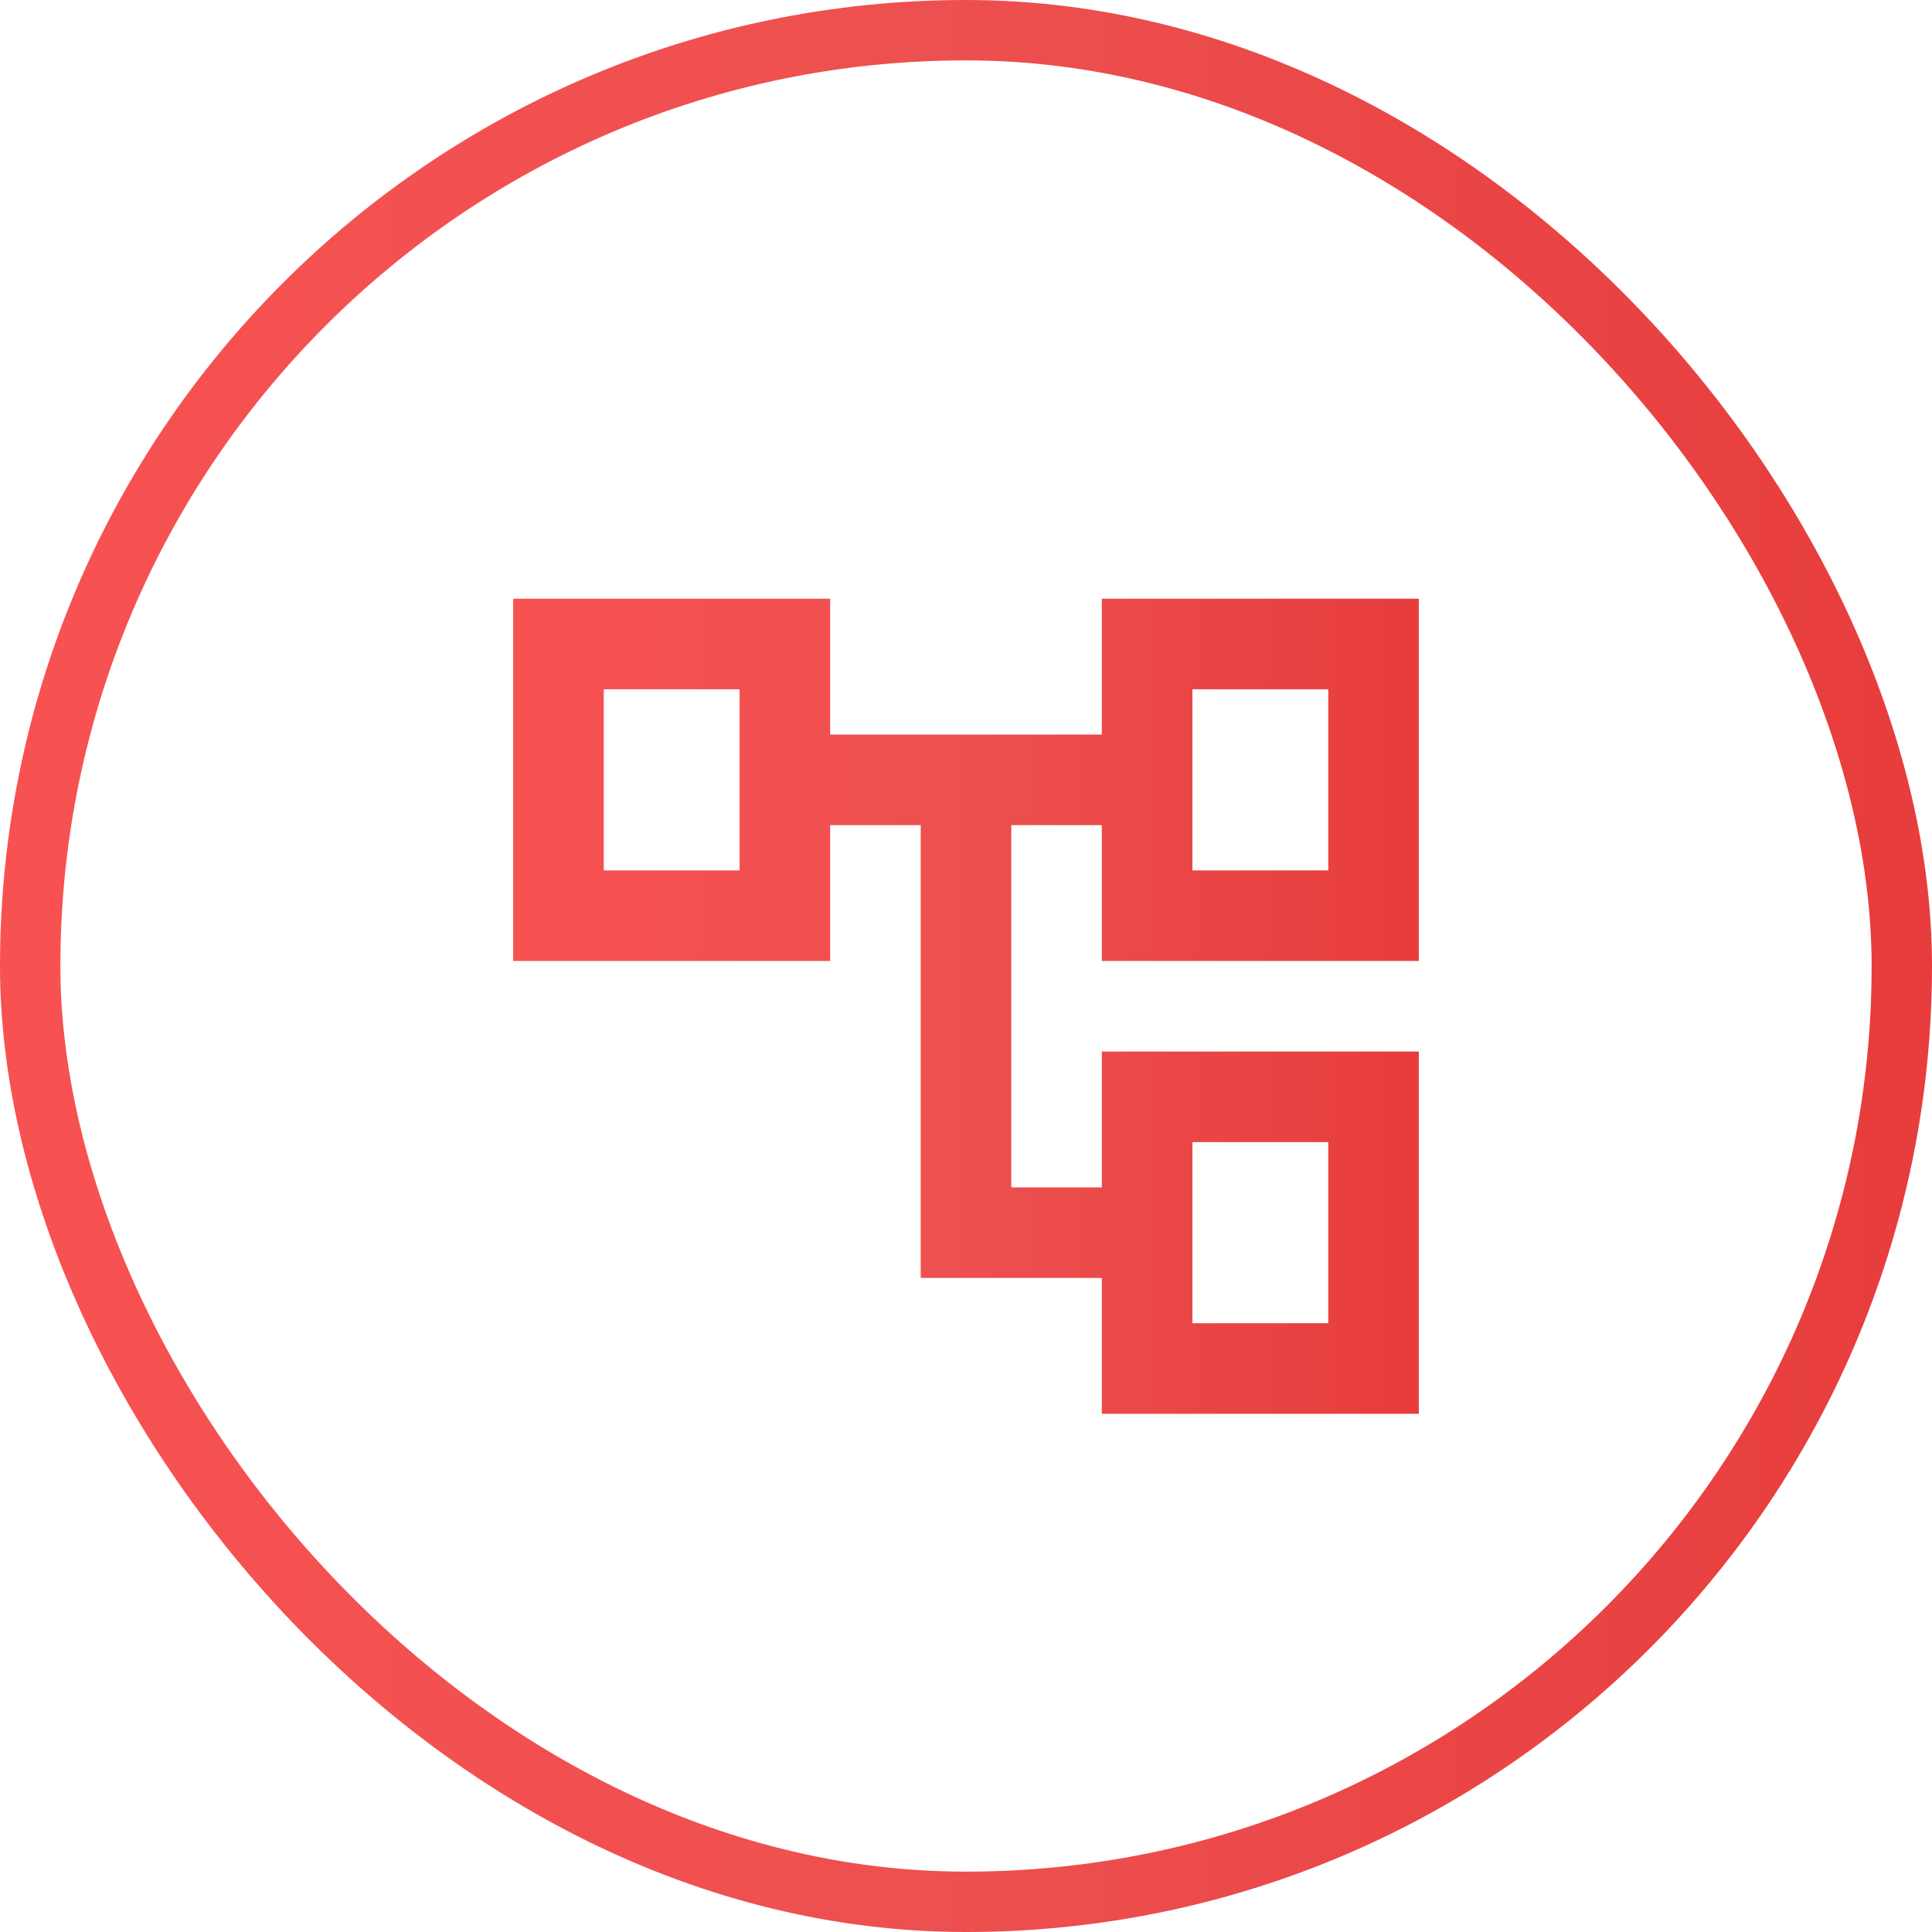 <svg width="48" height="48" viewBox="0 0 48 48" fill="none" xmlns="http://www.w3.org/2000/svg">
<rect x="0.75" y="0.75" width="46.5" height="46.5" rx="23.25" stroke="url(#paint0_linear_4901_34888)" stroke-width="1.5"/>
<g clip-path="url(#clip0_4901_34888)">
<path d="M35.25 23.875V14.875H27.375V18.25H20.625V14.875H12.75V23.875H20.625V20.5H22.875V31.75H27.375V35.125H35.25V26.125H27.375V29.5H25.125V20.5H27.375V23.875H35.25ZM18.375 21.625H15V17.125H18.375V21.625ZM29.625 28.375H33V32.875H29.625V28.375ZM29.625 17.125H33V21.625H29.625V17.125Z" fill="url(#paint1_linear_4901_34888)"/>
</g>
<defs>
<linearGradient id="paint0_linear_4901_34888" x1="0.414" y1="22.99" x2="46.746" y2="22.985" gradientUnits="userSpaceOnUse">
<stop stop-color="#F85151"/>
<stop offset="0.492" stop-color="#ED5050"/>
<stop offset="1" stop-color="#E83D3D"/>
</linearGradient>
<linearGradient id="paint1_linear_4901_34888" x1="12.944" y1="24.574" x2="34.662" y2="24.572" gradientUnits="userSpaceOnUse">
<stop stop-color="#F85151"/>
<stop offset="0.492" stop-color="#ED5050"/>
<stop offset="1" stop-color="#E83D3D"/>
</linearGradient>
<clipPath id="clip0_4901_34888">
<rect width="27" height="27" fill="white" transform="translate(10.5 11.5)"/>
</clipPath>
</defs>
</svg>
